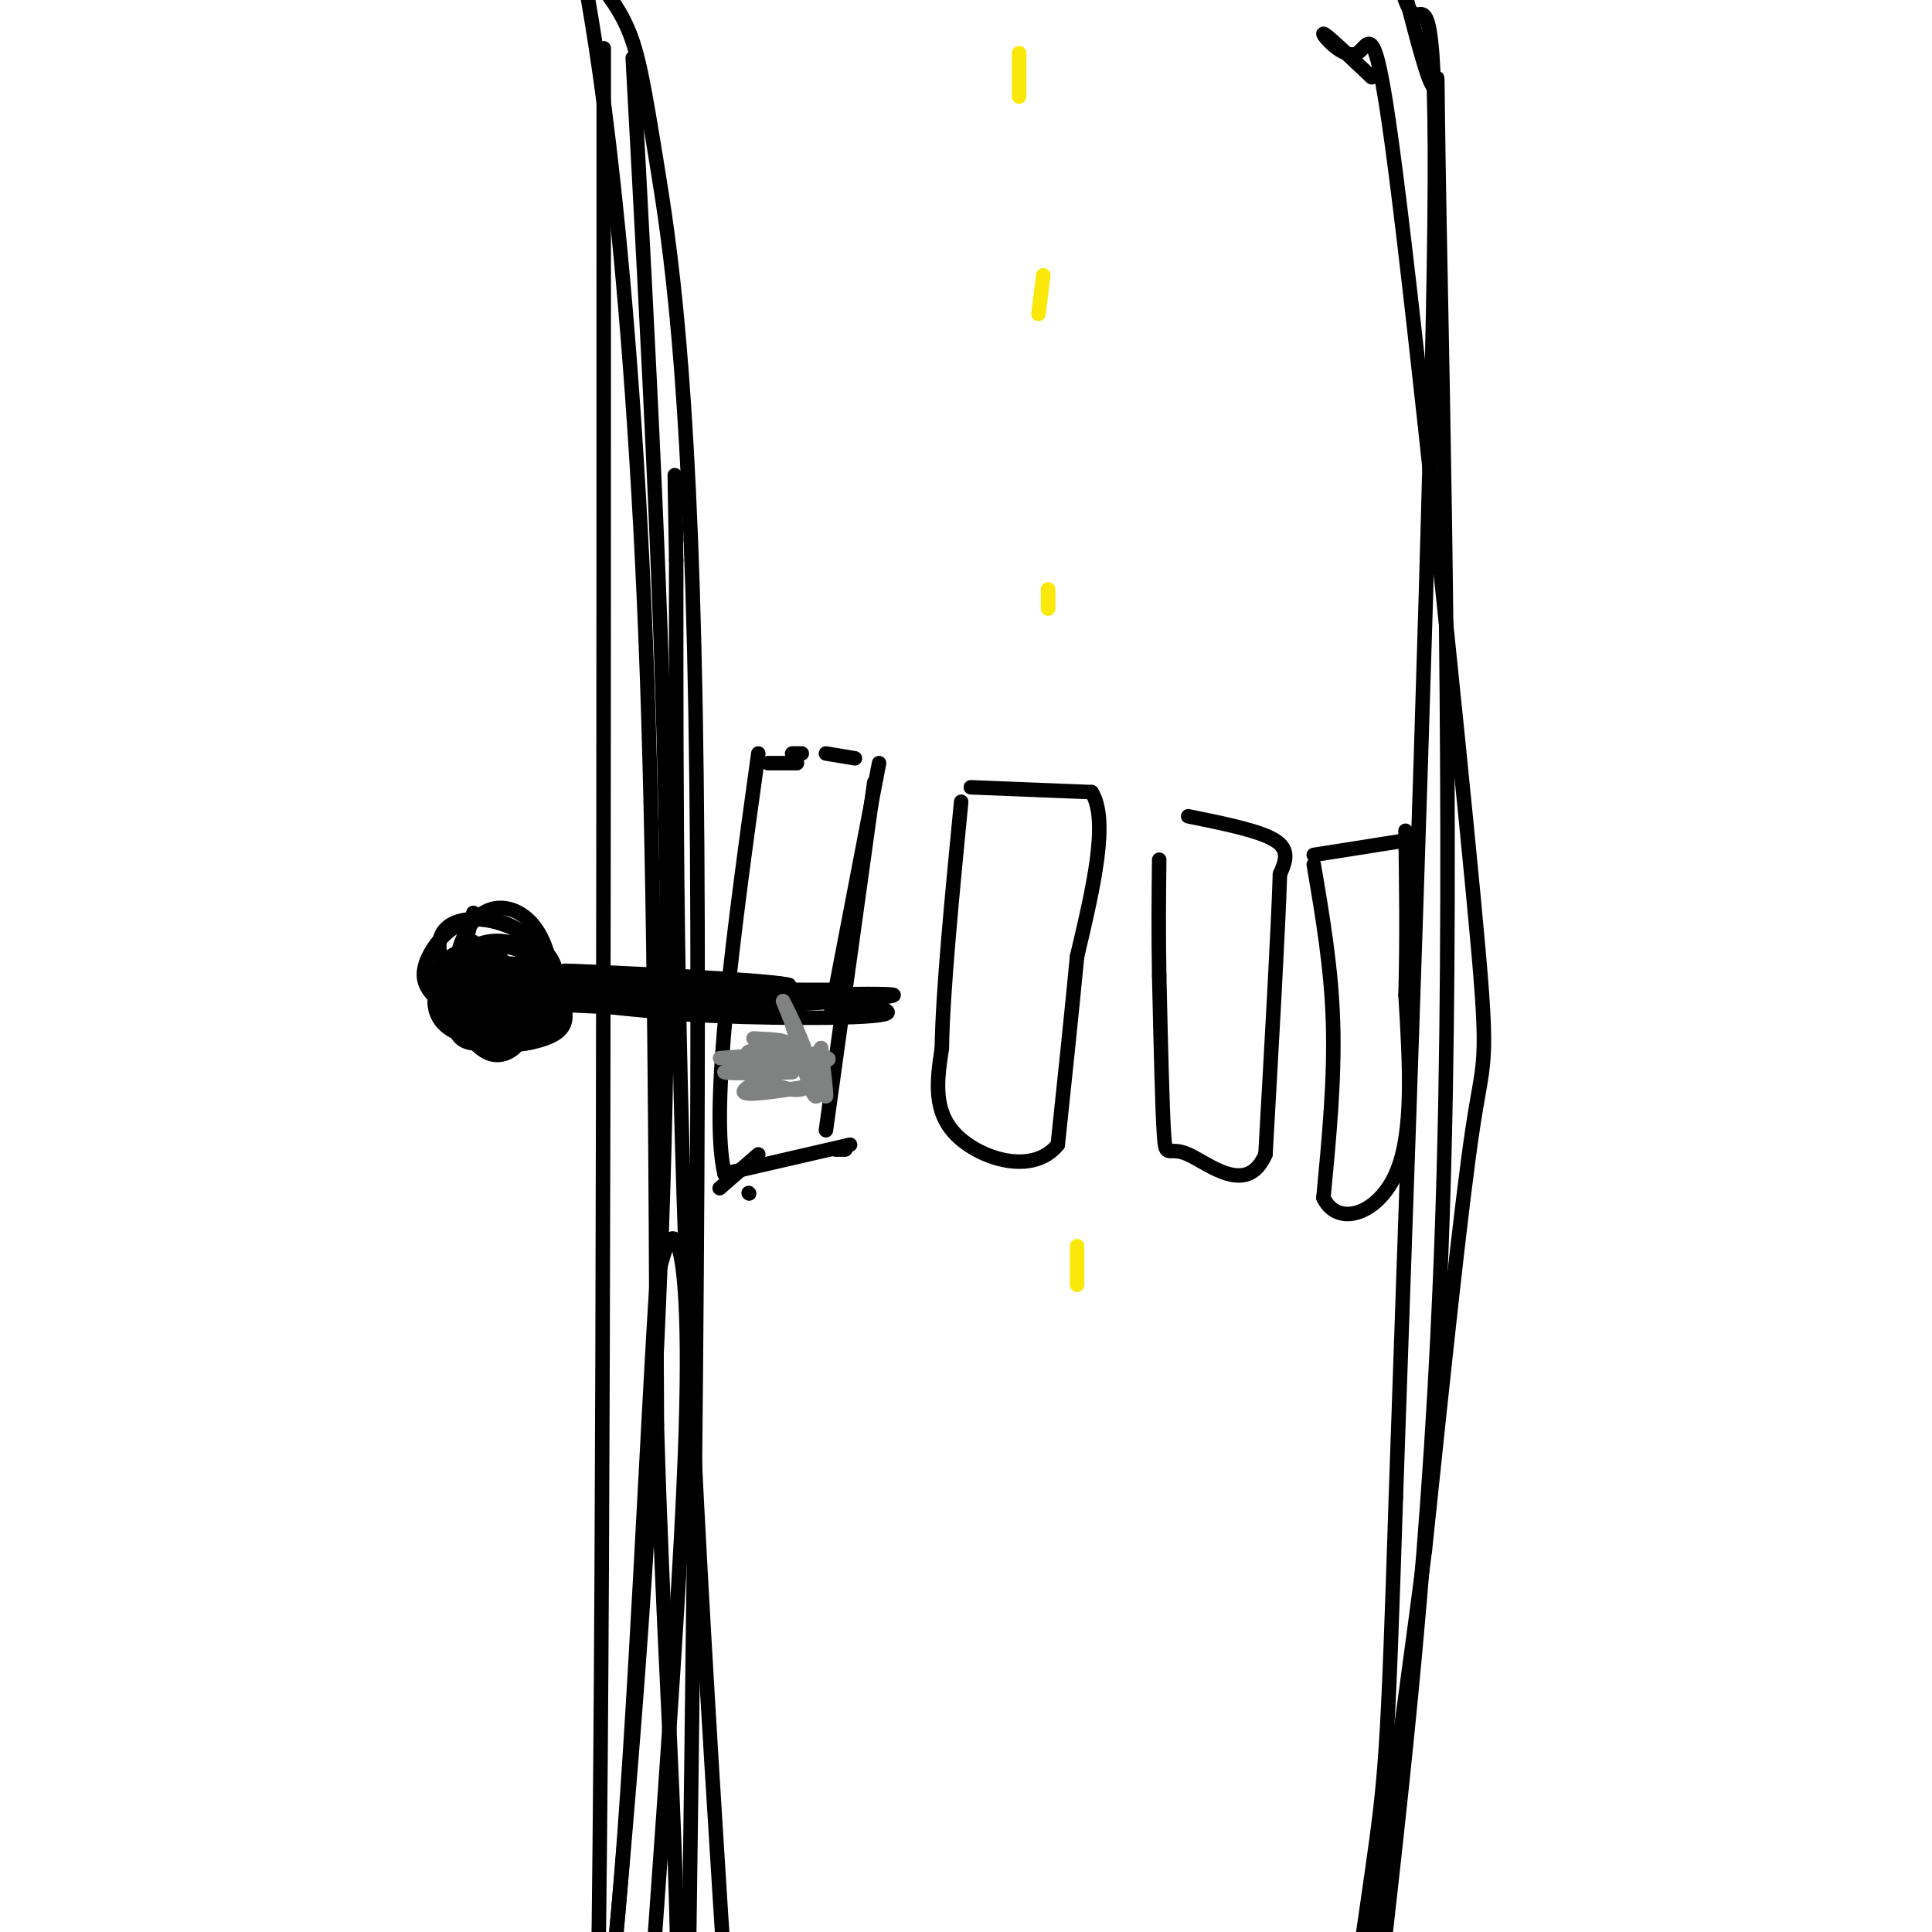 <svg viewBox='0 0 400 400' version='1.1' xmlns='http://www.w3.org/2000/svg' xmlns:xlink='http://www.w3.org/1999/xlink'><g fill='none' stroke='#000000' stroke-width='3' stroke-linecap='round' stroke-linejoin='round'><path d='M120,-10c2.222,12.244 4.444,24.489 7,48c2.556,23.511 5.444,58.289 7,103c1.556,44.711 1.778,99.356 2,154'/><path d='M136,295c1.179,41.310 3.125,67.583 4,99c0.875,31.417 0.679,67.976 0,86c-0.679,18.024 -1.839,17.512 -3,17'/><path d='M288,-12c1.489,7.289 2.978,14.578 5,15c2.022,0.422 4.578,-6.022 4,44c-0.578,50.022 -4.289,156.511 -8,263'/><path d='M289,310c-1.733,53.978 -2.067,57.422 -5,78c-2.933,20.578 -8.467,58.289 -14,96'/><path d='M284,16c-4.902,-4.643 -9.804,-9.286 -10,-9c-0.196,0.286 4.315,5.502 7,4c2.685,-1.502 3.544,-9.722 8,25c4.456,34.722 12.507,112.387 16,149c3.493,36.613 2.426,32.175 0,48c-2.426,15.825 -6.213,51.912 -10,88'/><path d='M295,321c-5.000,38.667 -12.500,91.333 -20,144'/><path d='M121,-7c3.375,3.881 6.750,7.762 9,13c2.250,5.238 3.375,11.833 6,28c2.625,16.167 6.750,41.905 8,113c1.250,71.095 -0.375,187.548 -2,304'/><path d='M142,451c1.094,50.070 4.829,23.246 8,23c3.171,-0.246 5.777,26.088 4,-4c-1.777,-30.088 -7.936,-116.596 -11,-185c-3.064,-68.404 -3.032,-118.702 -3,-169'/><path d='M140,116c-0.500,-28.833 -0.250,-16.417 0,-4'/><path d='M135,409c3.089,-43.200 6.178,-86.400 7,-113c0.822,-26.600 -0.622,-36.600 -2,-39c-1.378,-2.400 -2.689,2.800 -4,8'/><path d='M136,265c-1.867,27.333 -4.533,91.667 -8,131c-3.467,39.333 -7.733,53.667 -12,68'/><path d='M131,12c3.250,60.000 6.500,120.000 7,171c0.500,51.000 -1.750,93.000 -4,135'/><path d='M134,318c-3.000,49.500 -8.500,105.750 -14,162'/><path d='M125,10c0.000,153.500 0.000,307.000 -1,388c-1.000,81.000 -3.000,89.500 -5,98'/><path d='M119,496c-0.833,19.667 -0.417,19.833 0,20'/><path d='M291,-1c2.530,9.780 5.060,19.560 6,19c0.940,-0.560 0.292,-11.458 1,27c0.708,38.458 2.774,126.274 1,195c-1.774,68.726 -7.387,118.363 -13,168'/><path d='M286,408c-3.167,42.333 -4.583,64.167 -6,86'/><path d='M164,156c0.000,0.000 2.000,0.000 2,0'/><path d='M159,158c0.000,0.000 6.000,0.000 6,0'/><path d='M171,156c0.000,0.000 6.000,1.000 6,1'/><path d='M182,158c0.000,0.000 -10.000,52.000 -10,52'/><path d='M181,162c0.000,0.000 -10.000,72.000 -10,72'/><path d='M175,238c0.000,0.000 -2.000,0.000 -2,0'/><path d='M155,247c0.000,0.000 0.100,0.100 0.1,0.1'/><path d='M157,239c0.000,0.000 -8.000,7.000 -8,7'/><path d='M176,237c0.000,0.000 -26.000,6.000 -26,6'/><path d='M150,243c-3.167,-13.500 1.917,-50.250 7,-87'/><path d='M201,163c0.000,0.000 25.000,1.000 25,1'/><path d='M226,164c3.667,5.833 0.333,19.917 -3,34'/><path d='M223,198c-1.167,12.167 -2.583,25.583 -4,39'/><path d='M219,237c-5.156,6.422 -16.044,2.978 -21,-2c-4.956,-4.978 -3.978,-11.489 -3,-18'/><path d='M195,217c0.167,-11.500 2.083,-31.250 4,-51'/><path d='M246,169c7.417,1.500 14.833,3.000 18,5c3.167,2.000 2.083,4.500 1,7'/><path d='M265,181c-0.333,10.833 -1.667,34.417 -3,58'/><path d='M262,239c-3.798,8.821 -11.792,1.875 -16,0c-4.208,-1.875 -4.631,1.321 -5,-4c-0.369,-5.321 -0.685,-19.161 -1,-33'/><path d='M240,202c-0.167,-9.500 -0.083,-16.750 0,-24'/><path d='M272,177c0.000,0.000 19.000,-3.000 19,-3'/><path d='M272,179c1.833,10.750 3.667,21.500 4,33c0.333,11.500 -0.833,23.750 -2,36'/><path d='M274,248c2.933,6.133 11.267,3.467 15,-5c3.733,-8.467 2.867,-22.733 2,-37'/><path d='M291,206c0.333,-11.833 0.167,-22.917 0,-34'/><path d='M101,200c0.000,0.000 0.100,0.100 0.1,0.1'/><path d='M98,195c-0.112,5.019 -0.223,10.038 0,13c0.223,2.962 0.781,3.866 4,4c3.219,0.134 9.097,-0.502 12,-2c2.903,-1.498 2.829,-3.856 2,-6c-0.829,-2.144 -2.415,-4.072 -4,-6'/><path d='M112,198c-1.597,-1.823 -3.590,-3.380 -6,-3c-2.410,0.380 -5.237,2.696 -6,6c-0.763,3.304 0.538,7.597 4,9c3.462,1.403 9.086,-0.084 9,-2c-0.086,-1.916 -5.882,-4.262 -8,-4c-2.118,0.262 -0.559,3.131 1,6'/><path d='M106,210c1.647,0.166 5.264,-2.418 7,-4c1.736,-1.582 1.593,-2.163 -2,-3c-3.593,-0.837 -10.634,-1.929 -12,0c-1.366,1.929 2.943,6.878 8,8c5.057,1.122 10.861,-1.582 10,-4c-0.861,-2.418 -8.389,-4.548 -13,-5c-4.611,-0.452 -6.306,0.774 -8,2'/><path d='M96,204c-1.194,1.681 -0.179,4.883 2,7c2.179,2.117 5.522,3.150 8,3c2.478,-0.150 4.092,-1.482 4,-4c-0.092,-2.518 -1.890,-6.221 -4,-9c-2.110,-2.779 -4.534,-4.632 -6,-3c-1.466,1.632 -1.976,6.750 -1,10c0.976,3.250 3.438,4.630 6,5c2.562,0.370 5.223,-0.272 7,-1c1.777,-0.728 2.671,-1.542 3,-4c0.329,-2.458 0.094,-6.559 -2,-9c-2.094,-2.441 -6.047,-3.220 -10,-4'/><path d='M103,195c-3.928,-0.016 -8.747,1.945 -11,4c-2.253,2.055 -1.939,4.205 -1,7c0.939,2.795 2.505,6.235 5,8c2.495,1.765 5.921,1.855 9,2c3.079,0.145 5.811,0.346 8,-2c2.189,-2.346 3.835,-7.238 4,-10c0.165,-2.762 -1.152,-3.394 -6,-4c-4.848,-0.606 -13.227,-1.184 -17,0c-3.773,1.184 -2.939,4.132 -1,8c1.939,3.868 4.984,8.657 8,10c3.016,1.343 6.005,-0.759 7,-3c0.995,-2.241 -0.002,-4.620 -1,-7'/><path d='M107,208c-1.978,-2.378 -6.422,-4.822 -7,-4c-0.578,0.822 2.711,4.911 6,9'/><path d='M103,200c-1.362,5.763 -2.723,11.526 -2,14c0.723,2.474 3.532,1.659 7,0c3.468,-1.659 7.596,-4.163 8,-7c0.404,-2.837 -2.916,-6.009 -8,-7c-5.084,-0.991 -11.931,0.199 -15,2c-3.069,1.801 -2.359,4.215 -1,7c1.359,2.785 3.366,5.942 8,7c4.634,1.058 11.895,0.017 15,-2c3.105,-2.017 2.052,-5.008 1,-8'/><path d='M116,206c-2.493,-2.979 -9.225,-6.427 -14,-7c-4.775,-0.573 -7.593,1.728 -8,5c-0.407,3.272 1.598,7.515 4,10c2.402,2.485 5.201,3.212 8,1c2.799,-2.212 5.599,-7.362 6,-11c0.401,-3.638 -1.597,-5.765 -4,-7c-2.403,-1.235 -5.211,-1.578 -8,1c-2.789,2.578 -5.559,8.079 -6,12c-0.441,3.921 1.445,6.263 5,6c3.555,-0.263 8.777,-3.132 14,-6'/><path d='M113,210c2.383,-4.132 1.339,-11.462 -1,-16c-2.339,-4.538 -5.975,-6.282 -9,-6c-3.025,0.282 -5.440,2.591 -7,6c-1.560,3.409 -2.266,7.918 -2,11c0.266,3.082 1.505,4.738 4,5c2.495,0.262 6.248,-0.869 10,-2'/><path d='M98,189c-1.063,4.062 -2.126,8.124 -2,11c0.126,2.876 1.440,4.567 3,6c1.560,1.433 3.365,2.608 6,2c2.635,-0.608 6.101,-2.998 7,-6c0.899,-3.002 -0.770,-6.617 -4,-9c-3.230,-2.383 -8.023,-3.534 -12,-2c-3.977,1.534 -7.138,5.751 -8,9c-0.862,3.249 0.576,5.529 4,8c3.424,2.471 8.836,5.135 13,4c4.164,-1.135 7.082,-6.067 10,-11'/><path d='M115,201c-0.354,-3.963 -6.238,-8.371 -12,-10c-5.762,-1.629 -11.401,-0.481 -12,4c-0.599,4.481 3.843,12.294 7,16c3.157,3.706 5.028,3.304 8,1c2.972,-2.304 7.043,-6.509 7,-10c-0.043,-3.491 -4.201,-6.269 -8,-7c-3.799,-0.731 -7.239,0.586 -10,3c-2.761,2.414 -4.843,5.925 -5,9c-0.157,3.075 1.612,5.712 5,7c3.388,1.288 8.397,1.225 11,0c2.603,-1.225 2.802,-3.613 3,-6'/><path d='M109,208c-1.000,-3.440 -5.000,-9.042 -8,-11c-3.000,-1.958 -5.000,-0.274 -6,2c-1.000,2.274 -1.000,5.137 -1,8'/><path d='M102,205c0.000,0.000 44.000,3.000 44,3'/><path d='M146,208c12.578,0.111 22.022,-1.111 18,-2c-4.022,-0.889 -21.511,-1.444 -39,-2'/><path d='M125,204c-14.286,-0.452 -30.500,-0.583 -18,0c12.500,0.583 53.714,1.881 63,2c9.286,0.119 -13.357,-0.940 -36,-2'/><path d='M134,204c-12.702,-0.631 -26.458,-1.208 -17,-1c9.458,0.208 42.131,1.202 46,1c3.869,-0.202 -21.065,-1.601 -46,-3'/><path d='M117,201c6.845,0.167 46.958,2.083 46,3c-0.958,0.917 -42.988,0.833 -55,1c-12.012,0.167 5.994,0.583 24,1'/><path d='M132,206c16.762,-0.083 46.667,-0.792 42,-1c-4.667,-0.208 -43.905,0.083 -55,1c-11.095,0.917 5.952,2.458 23,4'/><path d='M142,210c13.762,0.871 36.668,1.048 41,0c4.332,-1.048 -9.911,-3.321 -29,-4c-19.089,-0.679 -43.026,0.234 -46,1c-2.974,0.766 15.013,1.383 33,2'/><path d='M141,209c17.533,-0.400 44.867,-2.400 44,-3c-0.867,-0.600 -29.933,0.200 -59,1'/></g>
<g fill='none' stroke='#808282' stroke-width='3' stroke-linecap='round' stroke-linejoin='round'><path d='M169,218c0.917,4.583 1.833,9.167 2,9c0.167,-0.167 -0.417,-5.083 -1,-10'/><path d='M170,217c-0.156,1.333 -0.044,9.667 -1,10c-0.956,0.333 -2.978,-7.333 -5,-15'/><path d='M164,212c-1.516,-4.046 -2.807,-6.662 -1,-3c1.807,3.662 6.711,13.600 4,16c-2.711,2.400 -13.038,-2.738 -12,-5c1.038,-2.262 13.439,-1.646 16,-1c2.561,0.646 -4.720,1.323 -12,2'/><path d='M159,221c-4.461,0.544 -9.612,0.903 -7,1c2.612,0.097 12.989,-0.067 12,0c-0.989,0.067 -13.343,0.364 -14,0c-0.657,-0.364 10.384,-1.390 13,-2c2.616,-0.610 -3.192,-0.805 -9,-1'/><path d='M154,219c-3.167,-0.095 -6.583,0.167 -4,0c2.583,-0.167 11.167,-0.762 14,-1c2.833,-0.238 -0.083,-0.119 -3,0'/><path d='M167,225c-6.500,1.000 -13.000,2.000 -13,1c0.000,-1.000 6.500,-4.000 13,-7'/><path d='M167,219c-1.190,-1.202 -10.667,-0.708 -12,-1c-1.333,-0.292 5.476,-1.369 7,-2c1.524,-0.631 -2.238,-0.815 -6,-1'/></g>
<g fill='none' stroke='#fae80b' stroke-width='3' stroke-linecap='round' stroke-linejoin='round'><path d='M211,11c0.000,0.000 0.000,9.000 0,9'/><path d='M216,57c0.000,0.000 -1.000,8.000 -1,8'/><path d='M217,122c0.000,0.000 0.000,4.000 0,4'/><path d='M223,258c0.000,0.000 0.000,8.000 0,8'/></g>
</svg>